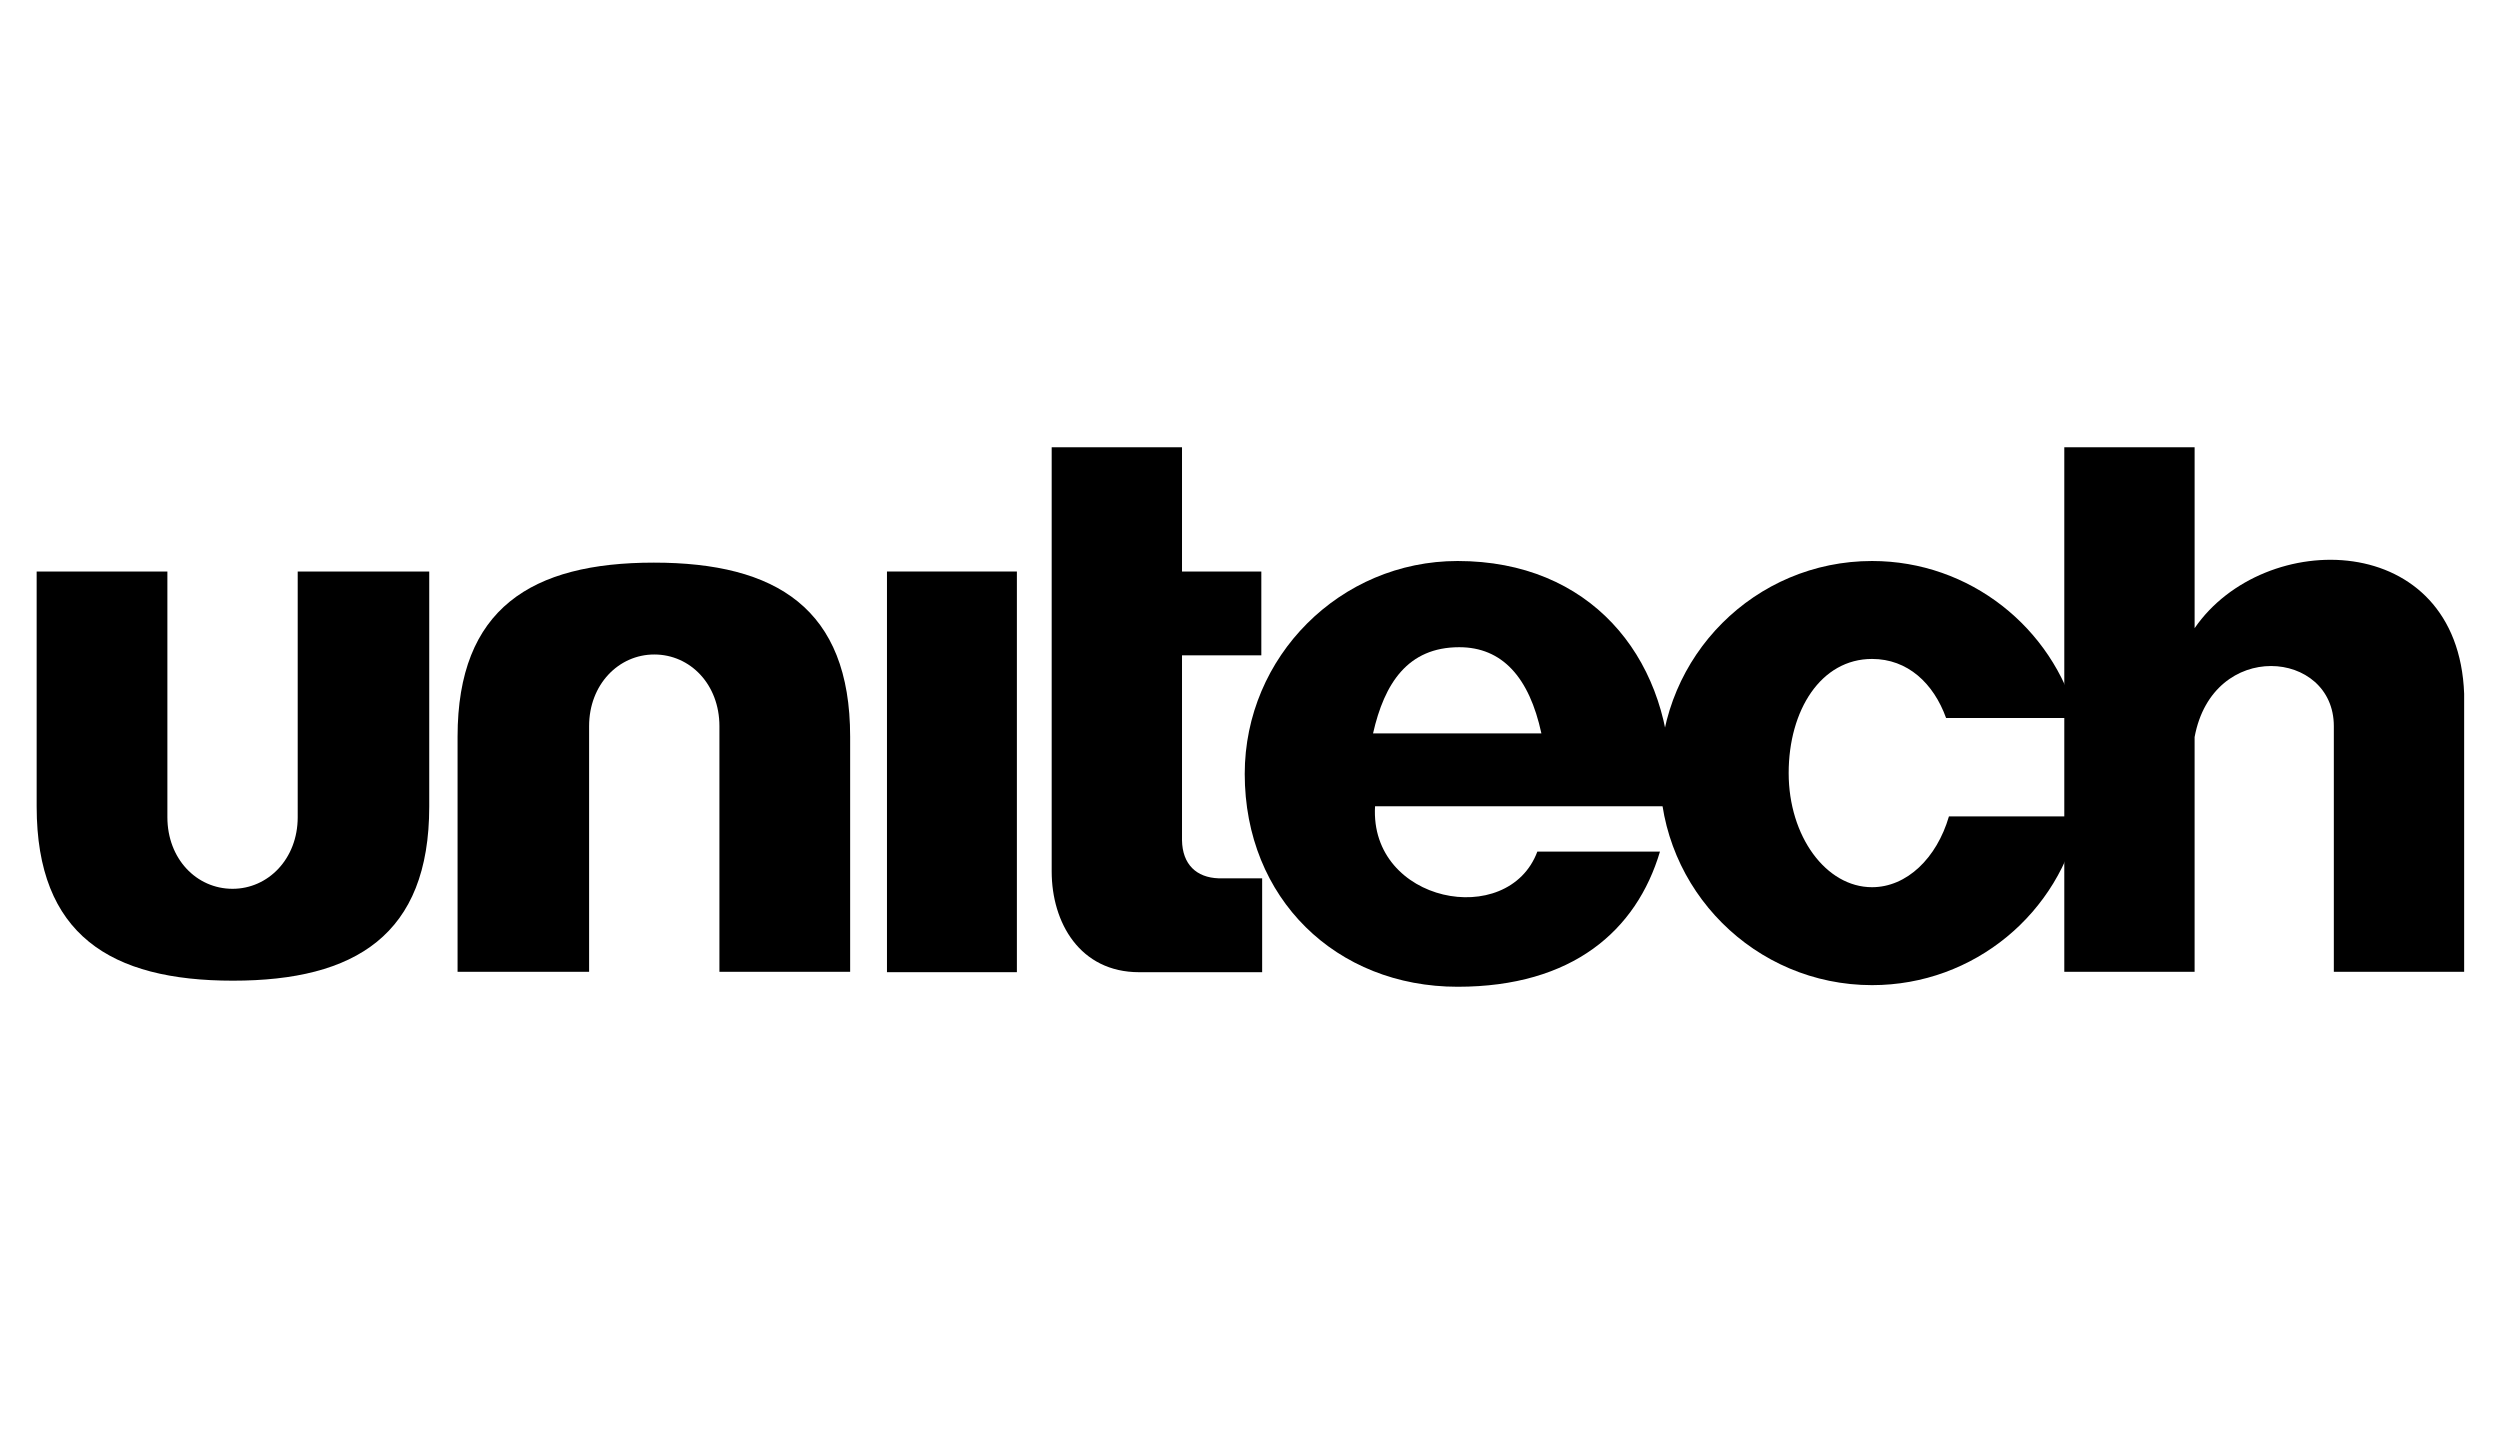 <?xml version="1.0" encoding="UTF-8"?>
<svg xmlns="http://www.w3.org/2000/svg" xmlns:xlink="http://www.w3.org/1999/xlink" version="1.1" id="Layer_1" x="0px" y="0px" width="261.5px" height="150px" viewBox="18 0 261.5 150" xml:space="preserve">
<g>
	<path d="M21.75,59.78h13.758v25.697c0,4.359,3.048,7.492,6.816,7.492c3.725,0,6.816-3.133,6.816-7.492V59.78h13.758v24.595   c0,13.42-7.747,18.204-20.532,18.204c-12.785,0-20.532-4.784-20.532-18.204V59.78H21.75z"></path>
	<path d="M107.01,101.648H93.251V75.954c0-4.361-3.047-7.494-6.815-7.494c-3.726,0-6.816,3.133-6.816,7.494v25.694H65.862V77.055   c0-13.42,7.747-18.204,20.532-18.204s20.532,4.784,20.532,18.204v24.596h0.084V101.648z"></path>
	<path d="M124.366,59.78h-13.589v41.91h13.589V59.78z"></path>
	<path d="M128.049,46.785h13.589v12.997h8.297v8.763h-8.297v19.348c0.042,2.539,1.523,3.895,3.811,3.979h4.572v9.82h-12.87   c-6.181,0-9.145-5.164-9.145-10.541V46.785H128.049z"></path>
	<path d="M192.564,84.335c0.129-1.101,0.17-2.243,0.17-3.387c-0.381-12.403-8.467-22.267-22.268-22.267   c-12.275,0-22.267,9.991-22.267,22.267c0,13.038,9.567,22.267,22.267,22.267c12.021,0,18.713-5.883,21.167-14.139h-12.827   c-3.048,8.171-17.567,5.377-16.976-4.741H192.564z M161.62,76.715c1.187-5.249,3.642-9.017,9.017-9.017   c4.487,0,7.324,3.133,8.594,9.017H161.62z"></path>
	<path d="M213.816,58.681c10.244,0,18.881,6.985,21.42,16.425h-13.674c-1.313-3.641-4.021-6.181-7.746-6.181   c-5.334,0-8.721,5.334-8.721,11.938c0,6.604,3.895,11.938,8.721,11.938c3.64,0,6.772-3.047,8.043-7.406h13.674   c-2.074,10.076-11.008,17.651-21.717,17.651c-12.235,0-22.185-9.948-22.185-22.183C191.677,68.587,201.581,58.681,213.816,58.681z"></path>
	<path d="M247.557,101.648h-13.632V46.785h13.632v18.923c7.239-10.541,27.561-10.372,28.193,6.858v29.083h-13.631V75.952   c0-8-12.658-9.144-14.563,1.144V101.648L247.557,101.648z"></path>
</g>
</svg>
